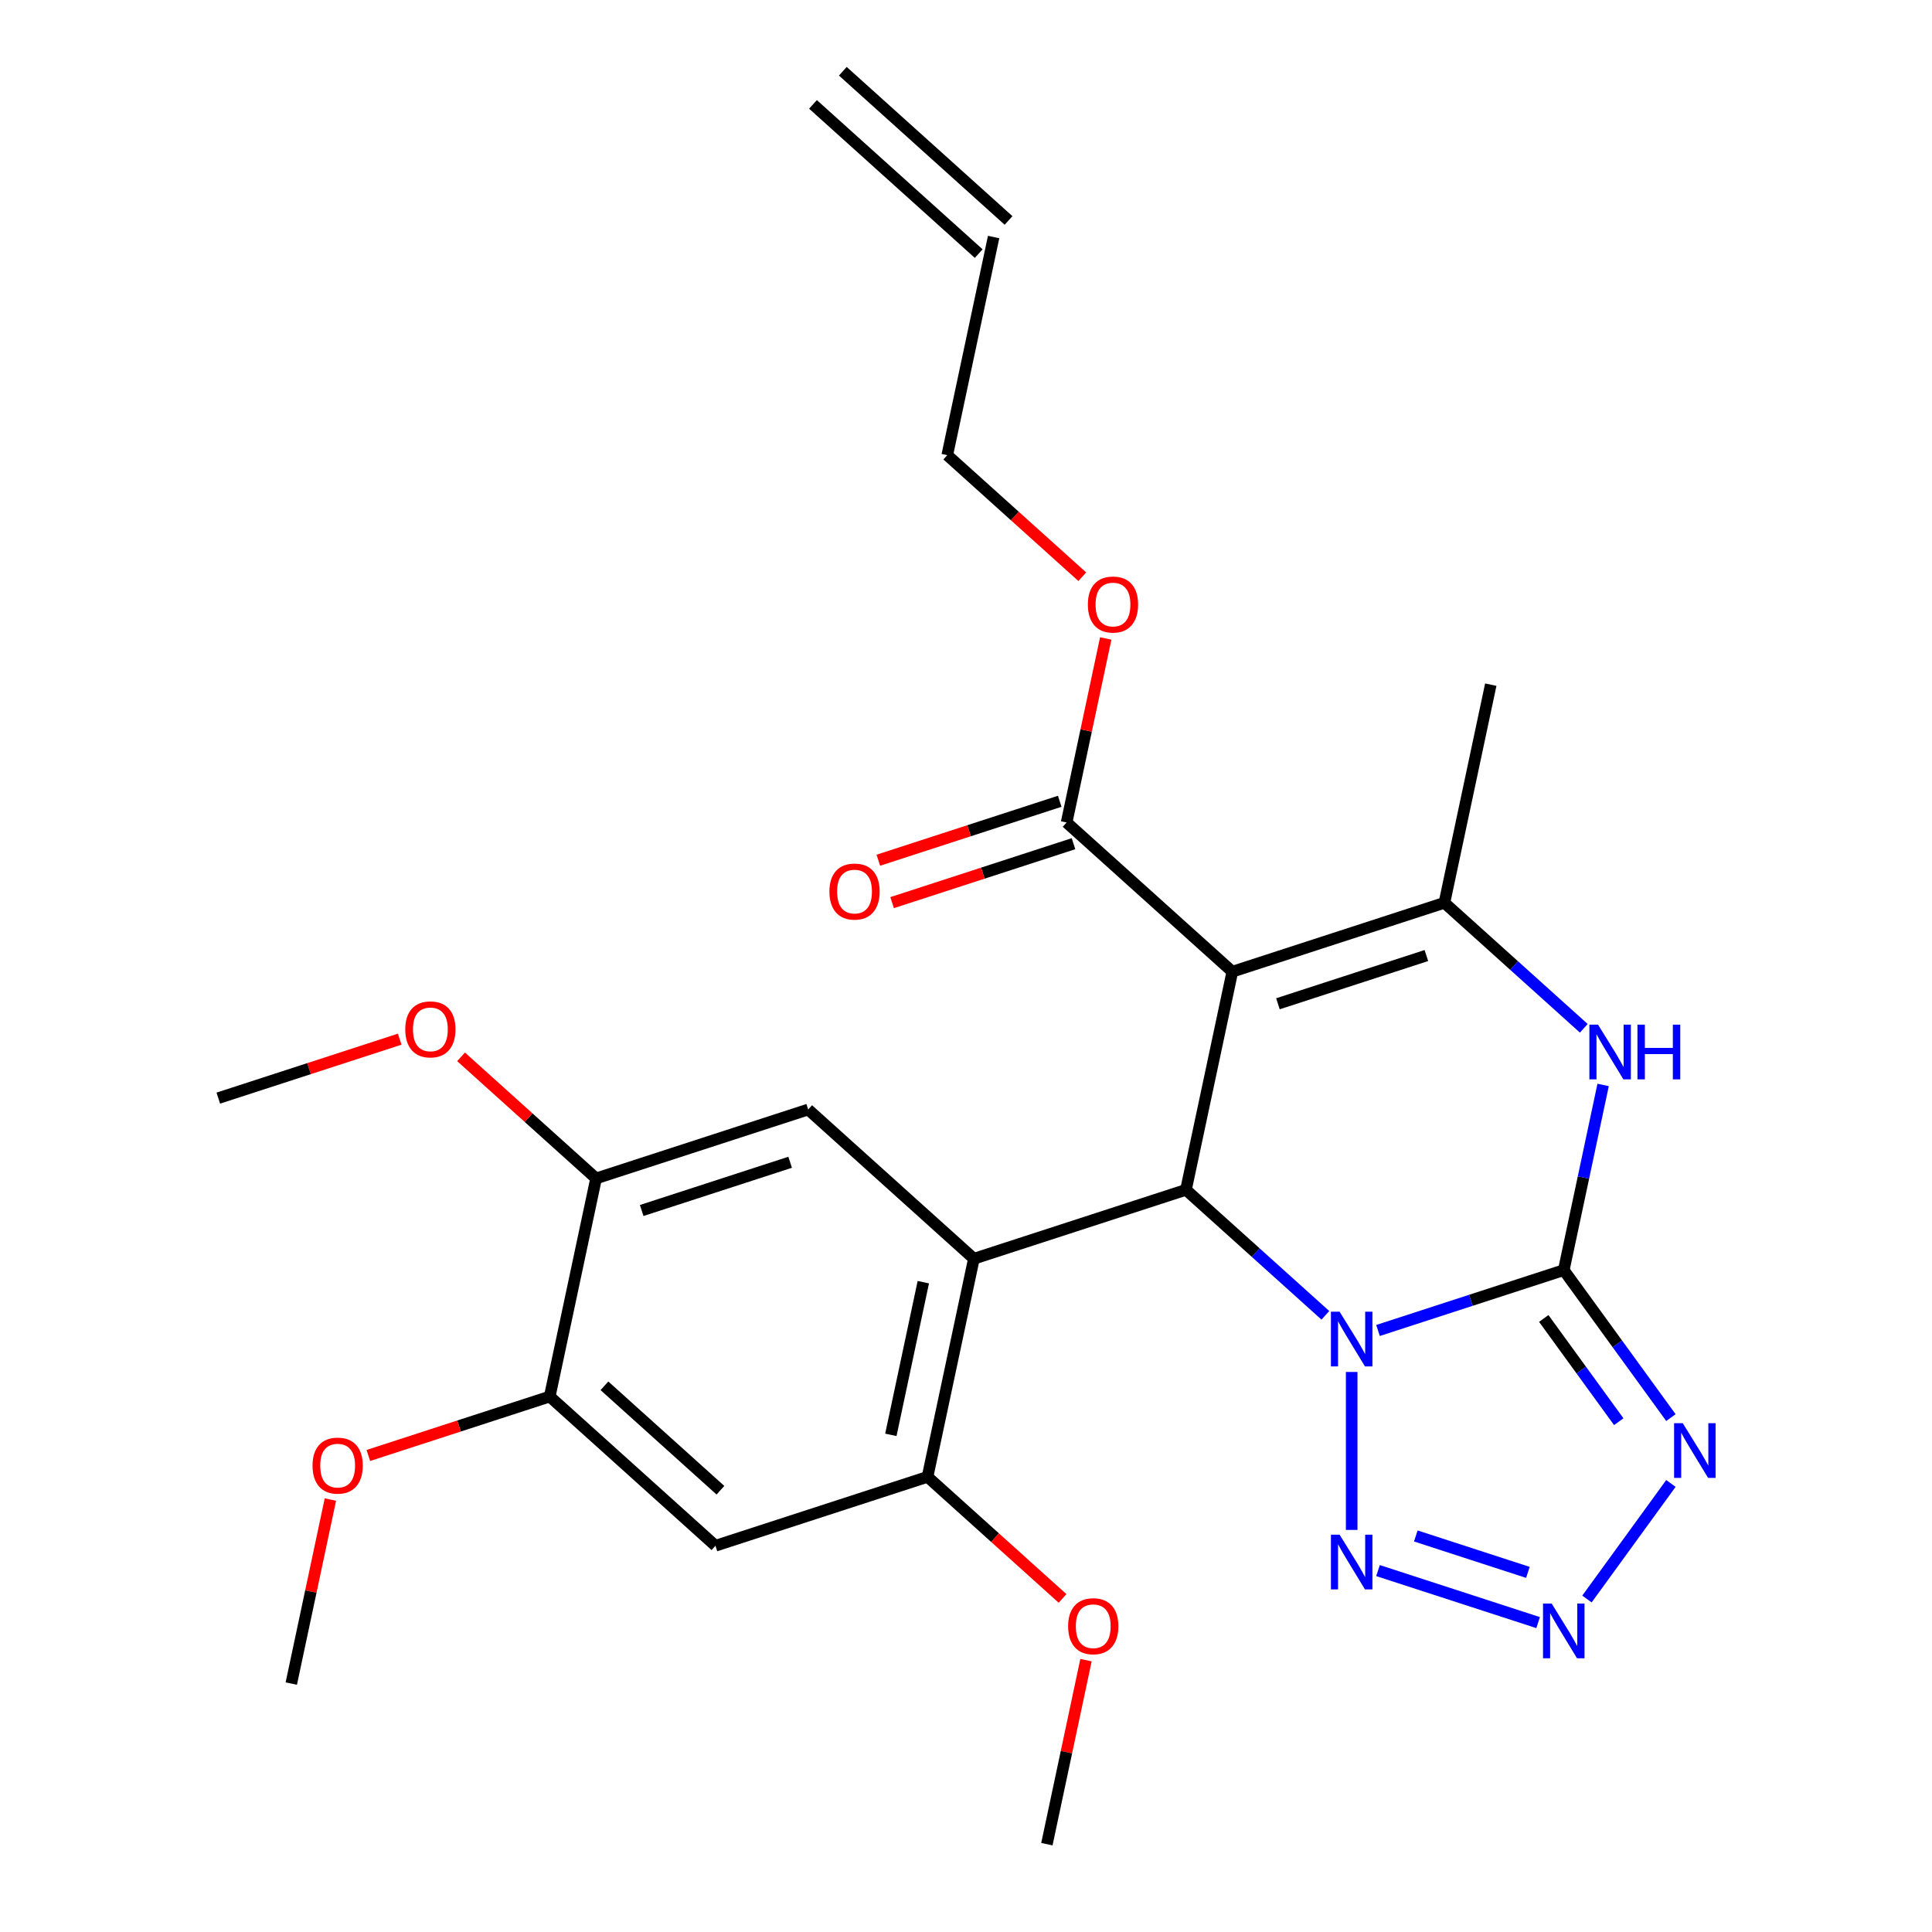 <?xml version='1.0' encoding='iso-8859-1'?>
<svg version='1.1' baseProfile='full'
              xmlns='http://www.w3.org/2000/svg'
                      xmlns:rdkit='http://www.rdkit.org/xml'
                      xmlns:xlink='http://www.w3.org/1999/xlink'
                  xml:space='preserve'
width='1000px' height='1000px' viewBox='0 0 1000 1000'>
<!-- END OF HEADER -->
<rect style='opacity:1.0;fill:#FFFFFF;stroke:none' width='1000' height='1000' x='0' y='0'> </rect>
<path class='bond-0' d='M 713.257,688.653 L 761.33,673.033' style='fill:none;fill-rule:evenodd;stroke:#0000FF;stroke-width:6px;stroke-linecap:butt;stroke-linejoin:miter;stroke-opacity:1' />
<path class='bond-0' d='M 761.33,673.033 L 809.403,657.413' style='fill:none;fill-rule:evenodd;stroke:#000000;stroke-width:6px;stroke-linecap:butt;stroke-linejoin:miter;stroke-opacity:1' />
<path class='bond-1' d='M 686.006,680.811 L 649.931,648.33' style='fill:none;fill-rule:evenodd;stroke:#0000FF;stroke-width:6px;stroke-linecap:butt;stroke-linejoin:miter;stroke-opacity:1' />
<path class='bond-1' d='M 649.931,648.33 L 613.856,615.848' style='fill:none;fill-rule:evenodd;stroke:#000000;stroke-width:6px;stroke-linecap:butt;stroke-linejoin:miter;stroke-opacity:1' />
<path class='bond-7' d='M 699.631,710.126 L 699.631,791.882' style='fill:none;fill-rule:evenodd;stroke:#0000FF;stroke-width:6px;stroke-linecap:butt;stroke-linejoin:miter;stroke-opacity:1' />
<path class='bond-4' d='M 809.403,657.413 L 837.133,695.579' style='fill:none;fill-rule:evenodd;stroke:#000000;stroke-width:6px;stroke-linecap:butt;stroke-linejoin:miter;stroke-opacity:1' />
<path class='bond-4' d='M 837.133,695.579 L 864.862,733.745' style='fill:none;fill-rule:evenodd;stroke:#0000FF;stroke-width:6px;stroke-linecap:butt;stroke-linejoin:miter;stroke-opacity:1' />
<path class='bond-4' d='M 799.047,682.431 L 818.457,709.148' style='fill:none;fill-rule:evenodd;stroke:#000000;stroke-width:6px;stroke-linecap:butt;stroke-linejoin:miter;stroke-opacity:1' />
<path class='bond-4' d='M 818.457,709.148 L 837.868,735.864' style='fill:none;fill-rule:evenodd;stroke:#0000FF;stroke-width:6px;stroke-linecap:butt;stroke-linejoin:miter;stroke-opacity:1' />
<path class='bond-6' d='M 809.403,657.413 L 819.591,609.486' style='fill:none;fill-rule:evenodd;stroke:#000000;stroke-width:6px;stroke-linecap:butt;stroke-linejoin:miter;stroke-opacity:1' />
<path class='bond-6' d='M 819.591,609.486 L 829.778,561.559' style='fill:none;fill-rule:evenodd;stroke:#0000FF;stroke-width:6px;stroke-linecap:butt;stroke-linejoin:miter;stroke-opacity:1' />
<path class='bond-2' d='M 613.856,615.848 L 637.854,502.949' style='fill:none;fill-rule:evenodd;stroke:#000000;stroke-width:6px;stroke-linecap:butt;stroke-linejoin:miter;stroke-opacity:1' />
<path class='bond-3' d='M 613.856,615.848 L 504.084,651.515' style='fill:none;fill-rule:evenodd;stroke:#000000;stroke-width:6px;stroke-linecap:butt;stroke-linejoin:miter;stroke-opacity:1' />
<path class='bond-5' d='M 637.854,502.949 L 747.626,467.282' style='fill:none;fill-rule:evenodd;stroke:#000000;stroke-width:6px;stroke-linecap:butt;stroke-linejoin:miter;stroke-opacity:1' />
<path class='bond-5' d='M 661.453,519.553 L 738.294,494.586' style='fill:none;fill-rule:evenodd;stroke:#000000;stroke-width:6px;stroke-linecap:butt;stroke-linejoin:miter;stroke-opacity:1' />
<path class='bond-11' d='M 637.854,502.949 L 552.079,425.717' style='fill:none;fill-rule:evenodd;stroke:#000000;stroke-width:6px;stroke-linecap:butt;stroke-linejoin:miter;stroke-opacity:1' />
<path class='bond-9' d='M 504.084,651.515 L 480.087,764.414' style='fill:none;fill-rule:evenodd;stroke:#000000;stroke-width:6px;stroke-linecap:butt;stroke-linejoin:miter;stroke-opacity:1' />
<path class='bond-9' d='M 477.905,663.651 L 461.106,742.68' style='fill:none;fill-rule:evenodd;stroke:#000000;stroke-width:6px;stroke-linecap:butt;stroke-linejoin:miter;stroke-opacity:1' />
<path class='bond-10' d='M 504.084,651.515 L 418.309,574.283' style='fill:none;fill-rule:evenodd;stroke:#000000;stroke-width:6px;stroke-linecap:butt;stroke-linejoin:miter;stroke-opacity:1' />
<path class='bond-27' d='M 864.862,767.836 L 821.405,827.65' style='fill:none;fill-rule:evenodd;stroke:#0000FF;stroke-width:6px;stroke-linecap:butt;stroke-linejoin:miter;stroke-opacity:1' />
<path class='bond-20' d='M 747.626,467.282 L 771.624,354.382' style='fill:none;fill-rule:evenodd;stroke:#000000;stroke-width:6px;stroke-linecap:butt;stroke-linejoin:miter;stroke-opacity:1' />
<path class='bond-28' d='M 747.626,467.282 L 783.701,499.763' style='fill:none;fill-rule:evenodd;stroke:#000000;stroke-width:6px;stroke-linecap:butt;stroke-linejoin:miter;stroke-opacity:1' />
<path class='bond-28' d='M 783.701,499.763 L 819.775,532.245' style='fill:none;fill-rule:evenodd;stroke:#0000FF;stroke-width:6px;stroke-linecap:butt;stroke-linejoin:miter;stroke-opacity:1' />
<path class='bond-8' d='M 713.257,812.929 L 796.136,839.858' style='fill:none;fill-rule:evenodd;stroke:#0000FF;stroke-width:6px;stroke-linecap:butt;stroke-linejoin:miter;stroke-opacity:1' />
<path class='bond-8' d='M 732.822,795.013 L 790.838,813.864' style='fill:none;fill-rule:evenodd;stroke:#0000FF;stroke-width:6px;stroke-linecap:butt;stroke-linejoin:miter;stroke-opacity:1' />
<path class='bond-12' d='M 480.087,764.414 L 370.314,800.081' style='fill:none;fill-rule:evenodd;stroke:#000000;stroke-width:6px;stroke-linecap:butt;stroke-linejoin:miter;stroke-opacity:1' />
<path class='bond-19' d='M 480.087,764.414 L 515.031,795.879' style='fill:none;fill-rule:evenodd;stroke:#000000;stroke-width:6px;stroke-linecap:butt;stroke-linejoin:miter;stroke-opacity:1' />
<path class='bond-19' d='M 515.031,795.879 L 549.976,827.343' style='fill:none;fill-rule:evenodd;stroke:#FF0000;stroke-width:6px;stroke-linecap:butt;stroke-linejoin:miter;stroke-opacity:1' />
<path class='bond-13' d='M 418.309,574.283 L 308.537,609.95' style='fill:none;fill-rule:evenodd;stroke:#000000;stroke-width:6px;stroke-linecap:butt;stroke-linejoin:miter;stroke-opacity:1' />
<path class='bond-13' d='M 408.977,601.588 L 332.136,626.555' style='fill:none;fill-rule:evenodd;stroke:#000000;stroke-width:6px;stroke-linecap:butt;stroke-linejoin:miter;stroke-opacity:1' />
<path class='bond-15' d='M 548.512,414.74 L 501.569,429.992' style='fill:none;fill-rule:evenodd;stroke:#000000;stroke-width:6px;stroke-linecap:butt;stroke-linejoin:miter;stroke-opacity:1' />
<path class='bond-15' d='M 501.569,429.992 L 454.626,445.245' style='fill:none;fill-rule:evenodd;stroke:#FF0000;stroke-width:6px;stroke-linecap:butt;stroke-linejoin:miter;stroke-opacity:1' />
<path class='bond-15' d='M 555.646,436.694 L 508.702,451.947' style='fill:none;fill-rule:evenodd;stroke:#000000;stroke-width:6px;stroke-linecap:butt;stroke-linejoin:miter;stroke-opacity:1' />
<path class='bond-15' d='M 508.702,451.947 L 461.759,467.2' style='fill:none;fill-rule:evenodd;stroke:#FF0000;stroke-width:6px;stroke-linecap:butt;stroke-linejoin:miter;stroke-opacity:1' />
<path class='bond-18' d='M 552.079,425.717 L 562.202,378.09' style='fill:none;fill-rule:evenodd;stroke:#000000;stroke-width:6px;stroke-linecap:butt;stroke-linejoin:miter;stroke-opacity:1' />
<path class='bond-18' d='M 562.202,378.09 L 572.326,330.463' style='fill:none;fill-rule:evenodd;stroke:#FF0000;stroke-width:6px;stroke-linecap:butt;stroke-linejoin:miter;stroke-opacity:1' />
<path class='bond-29' d='M 370.314,800.081 L 284.54,722.849' style='fill:none;fill-rule:evenodd;stroke:#000000;stroke-width:6px;stroke-linecap:butt;stroke-linejoin:miter;stroke-opacity:1' />
<path class='bond-29' d='M 372.895,771.342 L 312.852,717.279' style='fill:none;fill-rule:evenodd;stroke:#000000;stroke-width:6px;stroke-linecap:butt;stroke-linejoin:miter;stroke-opacity:1' />
<path class='bond-14' d='M 308.537,609.95 L 284.54,722.849' style='fill:none;fill-rule:evenodd;stroke:#000000;stroke-width:6px;stroke-linecap:butt;stroke-linejoin:miter;stroke-opacity:1' />
<path class='bond-21' d='M 308.537,609.95 L 273.592,578.486' style='fill:none;fill-rule:evenodd;stroke:#000000;stroke-width:6px;stroke-linecap:butt;stroke-linejoin:miter;stroke-opacity:1' />
<path class='bond-21' d='M 273.592,578.486 L 238.648,547.022' style='fill:none;fill-rule:evenodd;stroke:#FF0000;stroke-width:6px;stroke-linecap:butt;stroke-linejoin:miter;stroke-opacity:1' />
<path class='bond-22' d='M 284.54,722.849 L 237.596,738.102' style='fill:none;fill-rule:evenodd;stroke:#000000;stroke-width:6px;stroke-linecap:butt;stroke-linejoin:miter;stroke-opacity:1' />
<path class='bond-22' d='M 237.596,738.102 L 190.653,753.355' style='fill:none;fill-rule:evenodd;stroke:#FF0000;stroke-width:6px;stroke-linecap:butt;stroke-linejoin:miter;stroke-opacity:1' />
<path class='bond-16' d='M 514.299,122.687 L 490.302,235.586' style='fill:none;fill-rule:evenodd;stroke:#000000;stroke-width:6px;stroke-linecap:butt;stroke-linejoin:miter;stroke-opacity:1' />
<path class='bond-17' d='M 522.022,114.109 L 436.247,36.877' style='fill:none;fill-rule:evenodd;stroke:#000000;stroke-width:6px;stroke-linecap:butt;stroke-linejoin:miter;stroke-opacity:1' />
<path class='bond-17' d='M 506.576,131.264 L 420.801,54.032' style='fill:none;fill-rule:evenodd;stroke:#000000;stroke-width:6px;stroke-linecap:butt;stroke-linejoin:miter;stroke-opacity:1' />
<path class='bond-23' d='M 560.191,298.514 L 525.246,267.05' style='fill:none;fill-rule:evenodd;stroke:#FF0000;stroke-width:6px;stroke-linecap:butt;stroke-linejoin:miter;stroke-opacity:1' />
<path class='bond-23' d='M 525.246,267.05 L 490.302,235.586' style='fill:none;fill-rule:evenodd;stroke:#000000;stroke-width:6px;stroke-linecap:butt;stroke-linejoin:miter;stroke-opacity:1' />
<path class='bond-24' d='M 562.111,859.292 L 551.987,906.919' style='fill:none;fill-rule:evenodd;stroke:#FF0000;stroke-width:6px;stroke-linecap:butt;stroke-linejoin:miter;stroke-opacity:1' />
<path class='bond-24' d='M 551.987,906.919 L 541.864,954.545' style='fill:none;fill-rule:evenodd;stroke:#000000;stroke-width:6px;stroke-linecap:butt;stroke-linejoin:miter;stroke-opacity:1' />
<path class='bond-26' d='M 206.877,537.88 L 159.933,553.133' style='fill:none;fill-rule:evenodd;stroke:#FF0000;stroke-width:6px;stroke-linecap:butt;stroke-linejoin:miter;stroke-opacity:1' />
<path class='bond-26' d='M 159.933,553.133 L 112.99,568.386' style='fill:none;fill-rule:evenodd;stroke:#000000;stroke-width:6px;stroke-linecap:butt;stroke-linejoin:miter;stroke-opacity:1' />
<path class='bond-25' d='M 171.017,776.162 L 160.893,823.789' style='fill:none;fill-rule:evenodd;stroke:#FF0000;stroke-width:6px;stroke-linecap:butt;stroke-linejoin:miter;stroke-opacity:1' />
<path class='bond-25' d='M 160.893,823.789 L 150.77,871.416' style='fill:none;fill-rule:evenodd;stroke:#000000;stroke-width:6px;stroke-linecap:butt;stroke-linejoin:miter;stroke-opacity:1' />
<path  class='atom-0' d='M 693.371 678.92
L 702.651 693.92
Q 703.571 695.4, 705.051 698.08
Q 706.531 700.76, 706.611 700.92
L 706.611 678.92
L 710.371 678.92
L 710.371 707.24
L 706.491 707.24
L 696.531 690.84
Q 695.371 688.92, 694.131 686.72
Q 692.931 684.52, 692.571 683.84
L 692.571 707.24
L 688.891 707.24
L 688.891 678.92
L 693.371 678.92
' fill='#0000FF'/>
<path  class='atom-5' d='M 870.986 736.631
L 880.266 751.631
Q 881.186 753.111, 882.666 755.791
Q 884.146 758.471, 884.226 758.631
L 884.226 736.631
L 887.986 736.631
L 887.986 764.951
L 884.106 764.951
L 874.146 748.551
Q 872.986 746.631, 871.746 744.431
Q 870.546 742.231, 870.186 741.551
L 870.186 764.951
L 866.506 764.951
L 866.506 736.631
L 870.986 736.631
' fill='#0000FF'/>
<path  class='atom-7' d='M 827.141 530.354
L 836.421 545.354
Q 837.341 546.834, 838.821 549.514
Q 840.301 552.194, 840.381 552.354
L 840.381 530.354
L 844.141 530.354
L 844.141 558.674
L 840.261 558.674
L 830.301 542.274
Q 829.141 540.354, 827.901 538.154
Q 826.701 535.954, 826.341 535.274
L 826.341 558.674
L 822.661 558.674
L 822.661 530.354
L 827.141 530.354
' fill='#0000FF'/>
<path  class='atom-7' d='M 847.541 530.354
L 851.381 530.354
L 851.381 542.394
L 865.861 542.394
L 865.861 530.354
L 869.701 530.354
L 869.701 558.674
L 865.861 558.674
L 865.861 545.594
L 851.381 545.594
L 851.381 558.674
L 847.541 558.674
L 847.541 530.354
' fill='#0000FF'/>
<path  class='atom-8' d='M 693.371 794.341
L 702.651 809.341
Q 703.571 810.821, 705.051 813.501
Q 706.531 816.181, 706.611 816.341
L 706.611 794.341
L 710.371 794.341
L 710.371 822.661
L 706.491 822.661
L 696.531 806.261
Q 695.371 804.341, 694.131 802.141
Q 692.931 799.941, 692.571 799.261
L 692.571 822.661
L 688.891 822.661
L 688.891 794.341
L 693.371 794.341
' fill='#0000FF'/>
<path  class='atom-9' d='M 803.143 830.009
L 812.423 845.009
Q 813.343 846.489, 814.823 849.169
Q 816.303 851.849, 816.383 852.009
L 816.383 830.009
L 820.143 830.009
L 820.143 858.329
L 816.263 858.329
L 806.303 841.929
Q 805.143 840.009, 803.903 837.809
Q 802.703 835.609, 802.343 834.929
L 802.343 858.329
L 798.663 858.329
L 798.663 830.009
L 803.143 830.009
' fill='#0000FF'/>
<path  class='atom-16' d='M 429.307 461.464
Q 429.307 454.664, 432.667 450.864
Q 436.027 447.064, 442.307 447.064
Q 448.587 447.064, 451.947 450.864
Q 455.307 454.664, 455.307 461.464
Q 455.307 468.344, 451.907 472.264
Q 448.507 476.144, 442.307 476.144
Q 436.067 476.144, 432.667 472.264
Q 429.307 468.384, 429.307 461.464
M 442.307 472.944
Q 446.627 472.944, 448.947 470.064
Q 451.307 467.144, 451.307 461.464
Q 451.307 455.904, 448.947 453.104
Q 446.627 450.264, 442.307 450.264
Q 437.987 450.264, 435.627 453.064
Q 433.307 455.864, 433.307 461.464
Q 433.307 467.184, 435.627 470.064
Q 437.987 472.944, 442.307 472.944
' fill='#FF0000'/>
<path  class='atom-19' d='M 563.076 312.898
Q 563.076 306.098, 566.436 302.298
Q 569.796 298.498, 576.076 298.498
Q 582.356 298.498, 585.716 302.298
Q 589.076 306.098, 589.076 312.898
Q 589.076 319.778, 585.676 323.698
Q 582.276 327.578, 576.076 327.578
Q 569.836 327.578, 566.436 323.698
Q 563.076 319.818, 563.076 312.898
M 576.076 324.378
Q 580.396 324.378, 582.716 321.498
Q 585.076 318.578, 585.076 312.898
Q 585.076 307.338, 582.716 304.538
Q 580.396 301.698, 576.076 301.698
Q 571.756 301.698, 569.396 304.498
Q 567.076 307.298, 567.076 312.898
Q 567.076 318.618, 569.396 321.498
Q 571.756 324.378, 576.076 324.378
' fill='#FF0000'/>
<path  class='atom-20' d='M 552.861 841.726
Q 552.861 834.926, 556.221 831.126
Q 559.581 827.326, 565.861 827.326
Q 572.141 827.326, 575.501 831.126
Q 578.861 834.926, 578.861 841.726
Q 578.861 848.606, 575.461 852.526
Q 572.061 856.406, 565.861 856.406
Q 559.621 856.406, 556.221 852.526
Q 552.861 848.646, 552.861 841.726
M 565.861 853.206
Q 570.181 853.206, 572.501 850.326
Q 574.861 847.406, 574.861 841.726
Q 574.861 836.166, 572.501 833.366
Q 570.181 830.526, 565.861 830.526
Q 561.541 830.526, 559.181 833.326
Q 556.861 836.126, 556.861 841.726
Q 556.861 847.446, 559.181 850.326
Q 561.541 853.206, 565.861 853.206
' fill='#FF0000'/>
<path  class='atom-22' d='M 209.762 532.798
Q 209.762 525.998, 213.122 522.198
Q 216.482 518.398, 222.762 518.398
Q 229.042 518.398, 232.402 522.198
Q 235.762 525.998, 235.762 532.798
Q 235.762 539.678, 232.362 543.598
Q 228.962 547.478, 222.762 547.478
Q 216.522 547.478, 213.122 543.598
Q 209.762 539.718, 209.762 532.798
M 222.762 544.278
Q 227.082 544.278, 229.402 541.398
Q 231.762 538.478, 231.762 532.798
Q 231.762 527.238, 229.402 524.438
Q 227.082 521.598, 222.762 521.598
Q 218.442 521.598, 216.082 524.398
Q 213.762 527.198, 213.762 532.798
Q 213.762 538.518, 216.082 541.398
Q 218.442 544.278, 222.762 544.278
' fill='#FF0000'/>
<path  class='atom-23' d='M 161.767 758.597
Q 161.767 751.797, 165.127 747.997
Q 168.487 744.197, 174.767 744.197
Q 181.047 744.197, 184.407 747.997
Q 187.767 751.797, 187.767 758.597
Q 187.767 765.477, 184.367 769.397
Q 180.967 773.277, 174.767 773.277
Q 168.527 773.277, 165.127 769.397
Q 161.767 765.517, 161.767 758.597
M 174.767 770.077
Q 179.087 770.077, 181.407 767.197
Q 183.767 764.277, 183.767 758.597
Q 183.767 753.037, 181.407 750.237
Q 179.087 747.397, 174.767 747.397
Q 170.447 747.397, 168.087 750.197
Q 165.767 752.997, 165.767 758.597
Q 165.767 764.317, 168.087 767.197
Q 170.447 770.077, 174.767 770.077
' fill='#FF0000'/>
</svg>
